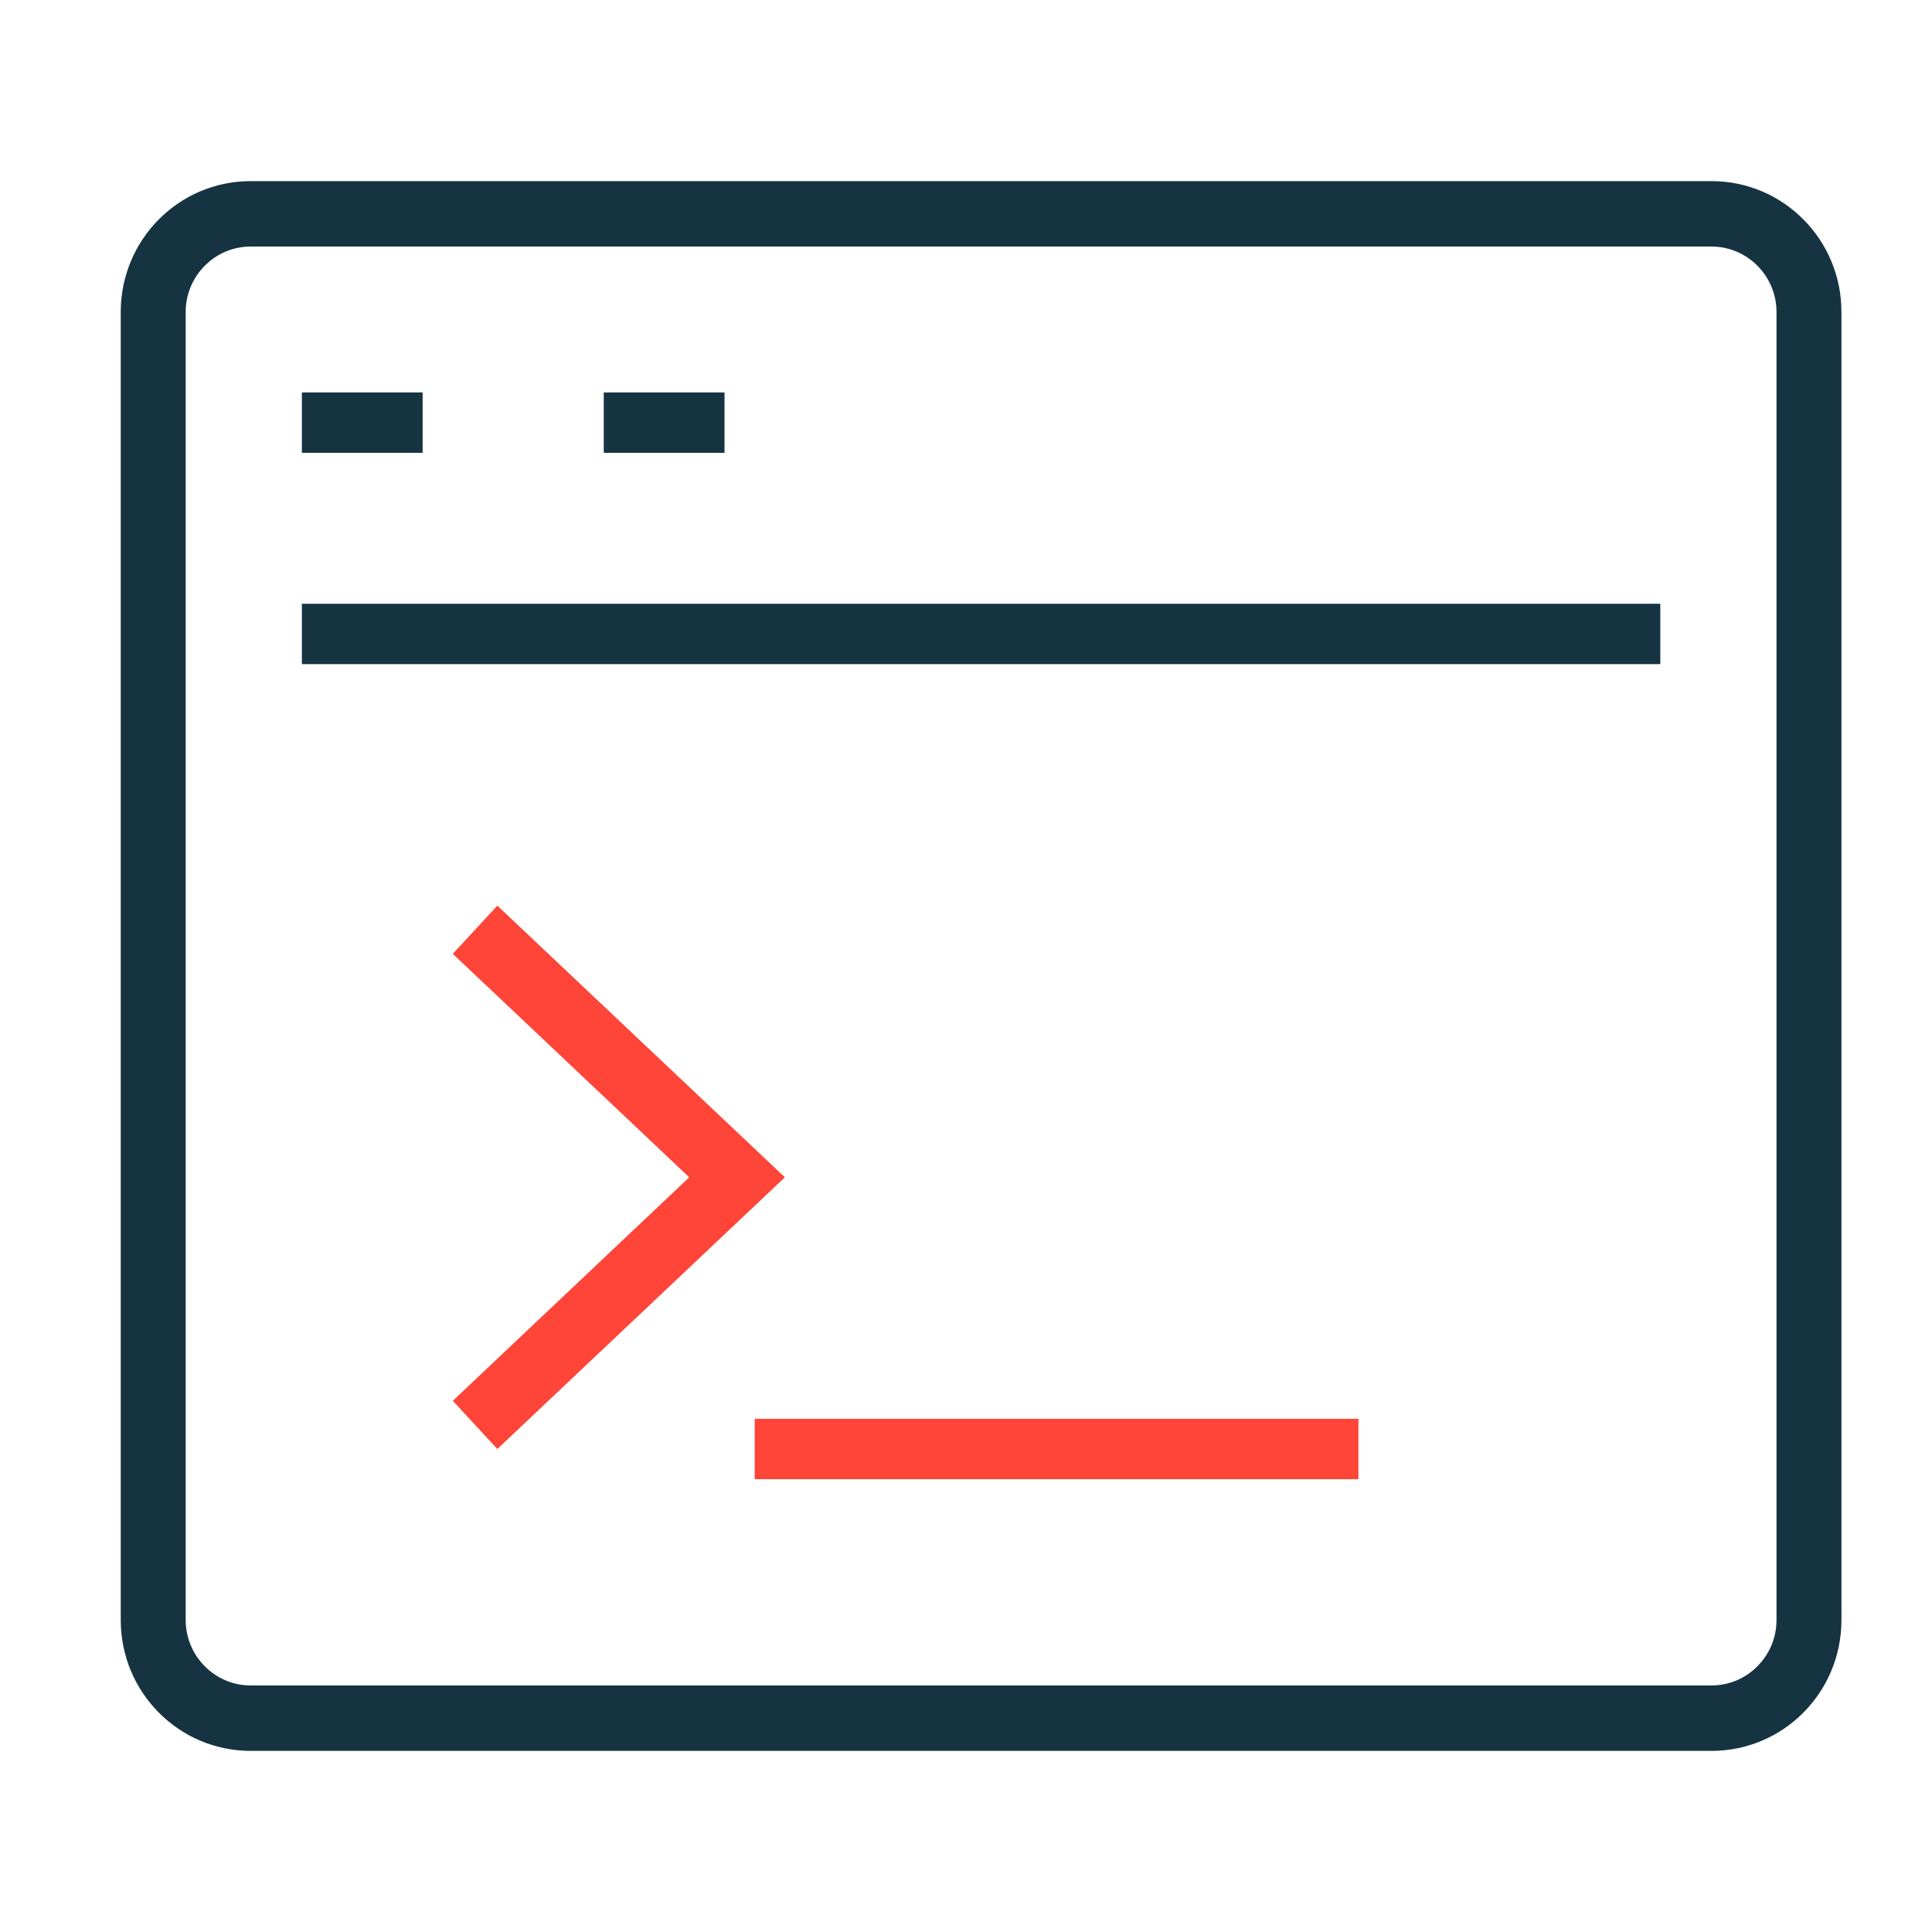 <svg width="64" height="64" viewBox="0 0 64 64" fill="none" xmlns="http://www.w3.org/2000/svg">
<path d="M55 20H10V22H55V20Z" fill="#163341"/>
<path d="M14 13H10V15H14V13Z" fill="#163341"/>
<path d="M24 13H20V15H24V13Z" fill="#163341"/>
<path d="M56.698 58H8.302C5.925 58 4 56.061 4 53.667V10.333C4 7.939 5.925 6 8.302 6H56.698C59.075 6 61 7.939 61 10.333V53.667C61 56.061 59.075 58 56.698 58ZM8.302 8.167C7.119 8.167 6.151 9.142 6.151 10.333V53.667C6.151 54.858 7.119 55.833 8.302 55.833H56.698C57.881 55.833 58.849 54.858 58.849 53.667V10.333C58.849 9.142 57.881 8.167 56.698 8.167H8.302Z" fill="#163341"/>
<path d="M16.475 48L15 46.403L22.832 39L15 31.597L16.475 30L26 39L16.475 48Z" fill="#FF4438"/>
<path d="M45 47H25V49H45V47Z" fill="#FF4438"/>
</svg>
